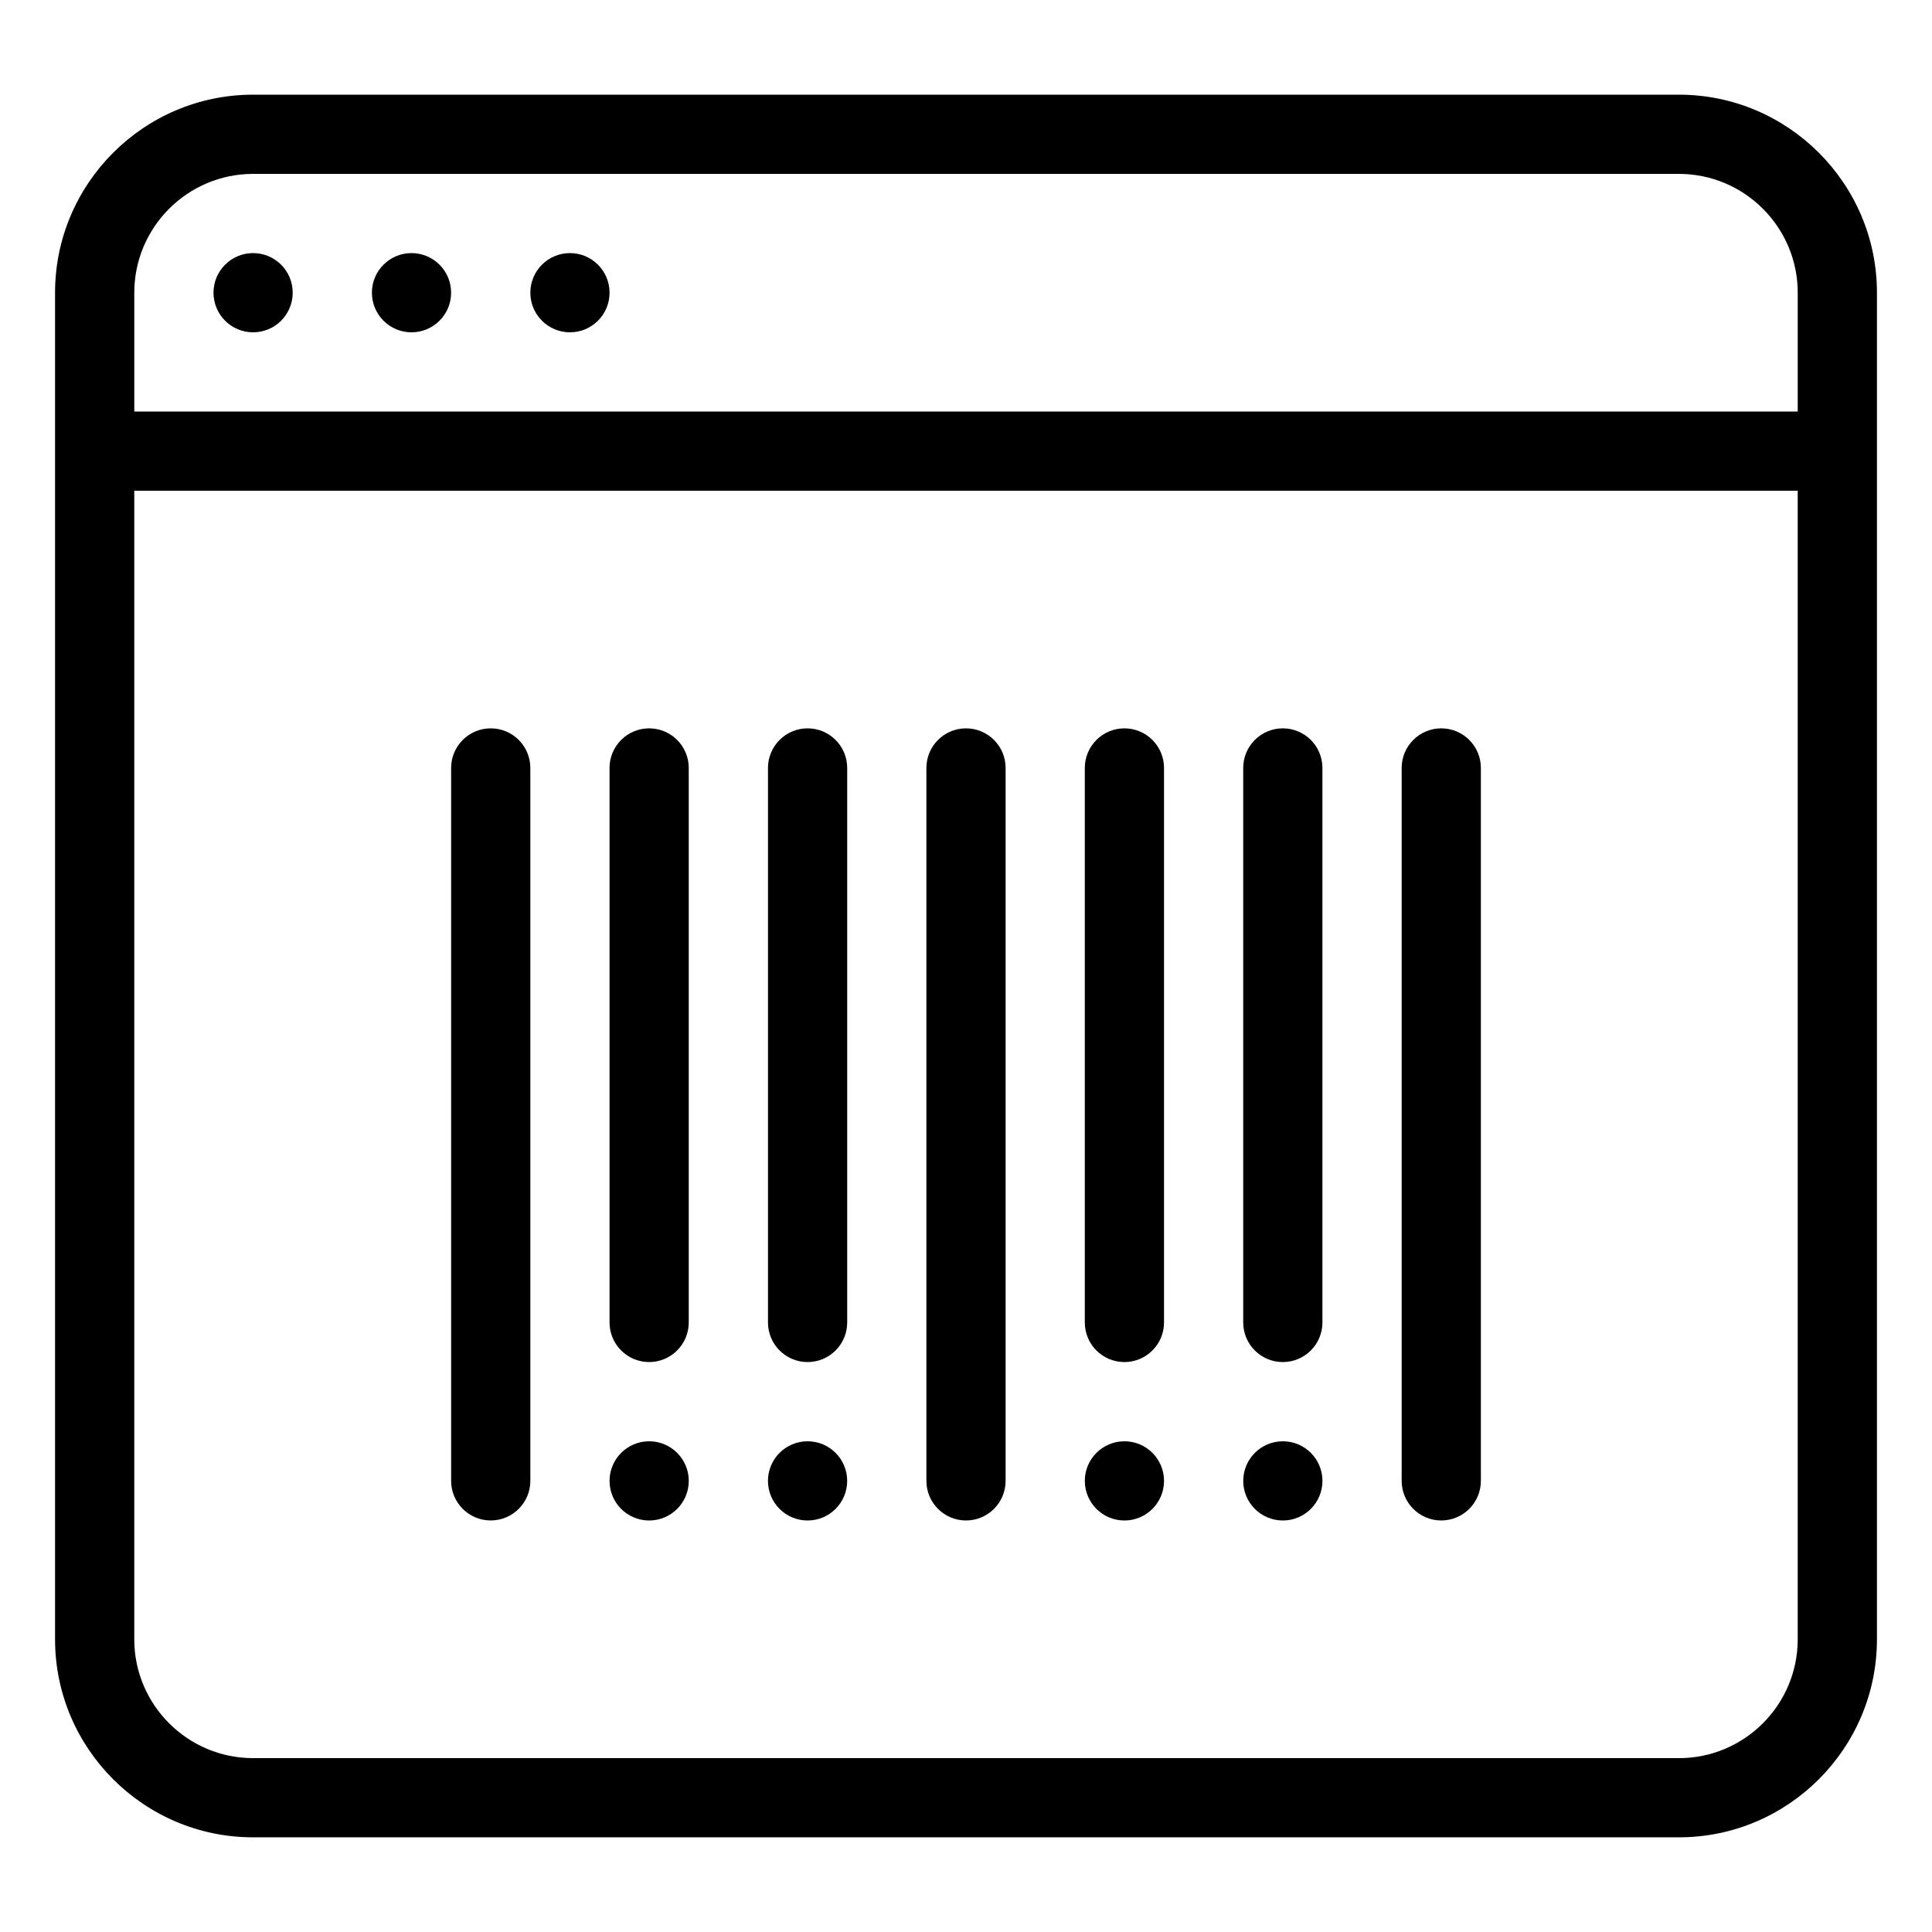 <?xml version="1.0" encoding="UTF-8"?>
<!-- Uploaded to: SVG Repo, www.svgrepo.com, Generator: SVG Repo Mixer Tools -->
<svg fill="#000000" width="800px" height="800px" version="1.1" viewBox="144 144 512 512" xmlns="http://www.w3.org/2000/svg">
 <g>
  <path d="m588.93 169.09h-377.86c-28.926 0-52.48 23.555-52.48 52.48v356.86c0 28.93 23.555 52.48 52.48 52.48h377.86c28.926 0 52.48-23.555 52.48-52.48v-356.86c0-28.926-23.551-52.48-52.48-52.48zm-377.86 20.992h377.86c17.359 0 31.488 14.129 31.488 31.488v31.488h-440.83v-31.488c0-17.359 14.129-31.488 31.488-31.488zm377.86 419.84h-377.86c-17.359 0-31.488-14.129-31.488-31.488v-304.38h440.83v304.39c0 17.359-14.125 31.484-31.488 31.484z"/>
  <path d="m221.57 221.57c0 5.797-4.699 10.496-10.496 10.496-5.797 0-10.496-4.699-10.496-10.496s4.699-10.496 10.496-10.496c5.797 0 10.496 4.699 10.496 10.496"/>
  <path d="m263.55 221.57c0 5.797-4.699 10.496-10.496 10.496-5.797 0-10.496-4.699-10.496-10.496s4.699-10.496 10.496-10.496c5.797 0 10.496 4.699 10.496 10.496"/>
  <path d="m305.54 221.57c0 5.797-4.699 10.496-10.496 10.496-5.797 0-10.496-4.699-10.496-10.496s4.699-10.496 10.496-10.496c5.797 0 10.496 4.699 10.496 10.496"/>
  <path d="m525.95 337.02c-5.793 0-10.496 4.703-10.496 10.496v188.93c0 5.793 4.703 10.496 10.496 10.496s10.496-4.703 10.496-10.496v-188.93c0-5.797-4.699-10.496-10.496-10.496z"/>
  <path d="m483.96 337.02c-5.793 0-10.496 4.703-10.496 10.496v146.95c0 5.793 4.703 10.496 10.496 10.496 5.793 0 10.496-4.703 10.496-10.496v-146.95c0-5.797-4.699-10.496-10.496-10.496z"/>
  <path d="m441.98 337.02c-5.793 0-10.496 4.703-10.496 10.496v146.95c0 5.793 4.703 10.496 10.496 10.496s10.496-4.703 10.496-10.496v-146.95c0-5.797-4.703-10.496-10.496-10.496z"/>
  <path d="m400 337.02c-5.793 0-10.496 4.703-10.496 10.496v188.93c0 5.793 4.703 10.496 10.496 10.496s10.496-4.703 10.496-10.496v-188.93c0-5.797-4.703-10.496-10.496-10.496z"/>
  <path d="m274.05 337.02c-5.793 0-10.496 4.699-10.496 10.496v188.93c0 5.793 4.703 10.492 10.496 10.492s10.496-4.703 10.496-10.496v-188.93c0-5.793-4.703-10.492-10.496-10.492z"/>
  <path d="m358.02 337.02c-5.797 0-10.496 4.699-10.496 10.496v146.95c0 5.793 4.703 10.496 10.496 10.496s10.496-4.703 10.496-10.496v-146.95c0-5.797-4.703-10.496-10.496-10.496z"/>
  <path d="m316.03 337.02c-5.793 0-10.496 4.699-10.496 10.496v146.95c0 5.793 4.703 10.492 10.496 10.492s10.496-4.703 10.496-10.496v-146.95c0-5.793-4.703-10.492-10.496-10.492z"/>
  <path d="m326.53 536.45c0 5.797-4.699 10.496-10.496 10.496s-10.496-4.699-10.496-10.496c0-5.797 4.699-10.496 10.496-10.496s10.496 4.699 10.496 10.496"/>
  <path d="m368.51 536.45c0 5.797-4.699 10.496-10.496 10.496s-10.496-4.699-10.496-10.496c0-5.797 4.699-10.496 10.496-10.496s10.496 4.699 10.496 10.496"/>
  <path d="m452.48 536.45c0 5.797-4.699 10.496-10.496 10.496s-10.496-4.699-10.496-10.496c0-5.797 4.699-10.496 10.496-10.496s10.496 4.699 10.496 10.496"/>
  <path d="m494.46 536.45c0 5.797-4.699 10.496-10.496 10.496-5.793 0-10.492-4.699-10.492-10.496 0-5.797 4.699-10.496 10.492-10.496 5.797 0 10.496 4.699 10.496 10.496"/>
 </g>
</svg>